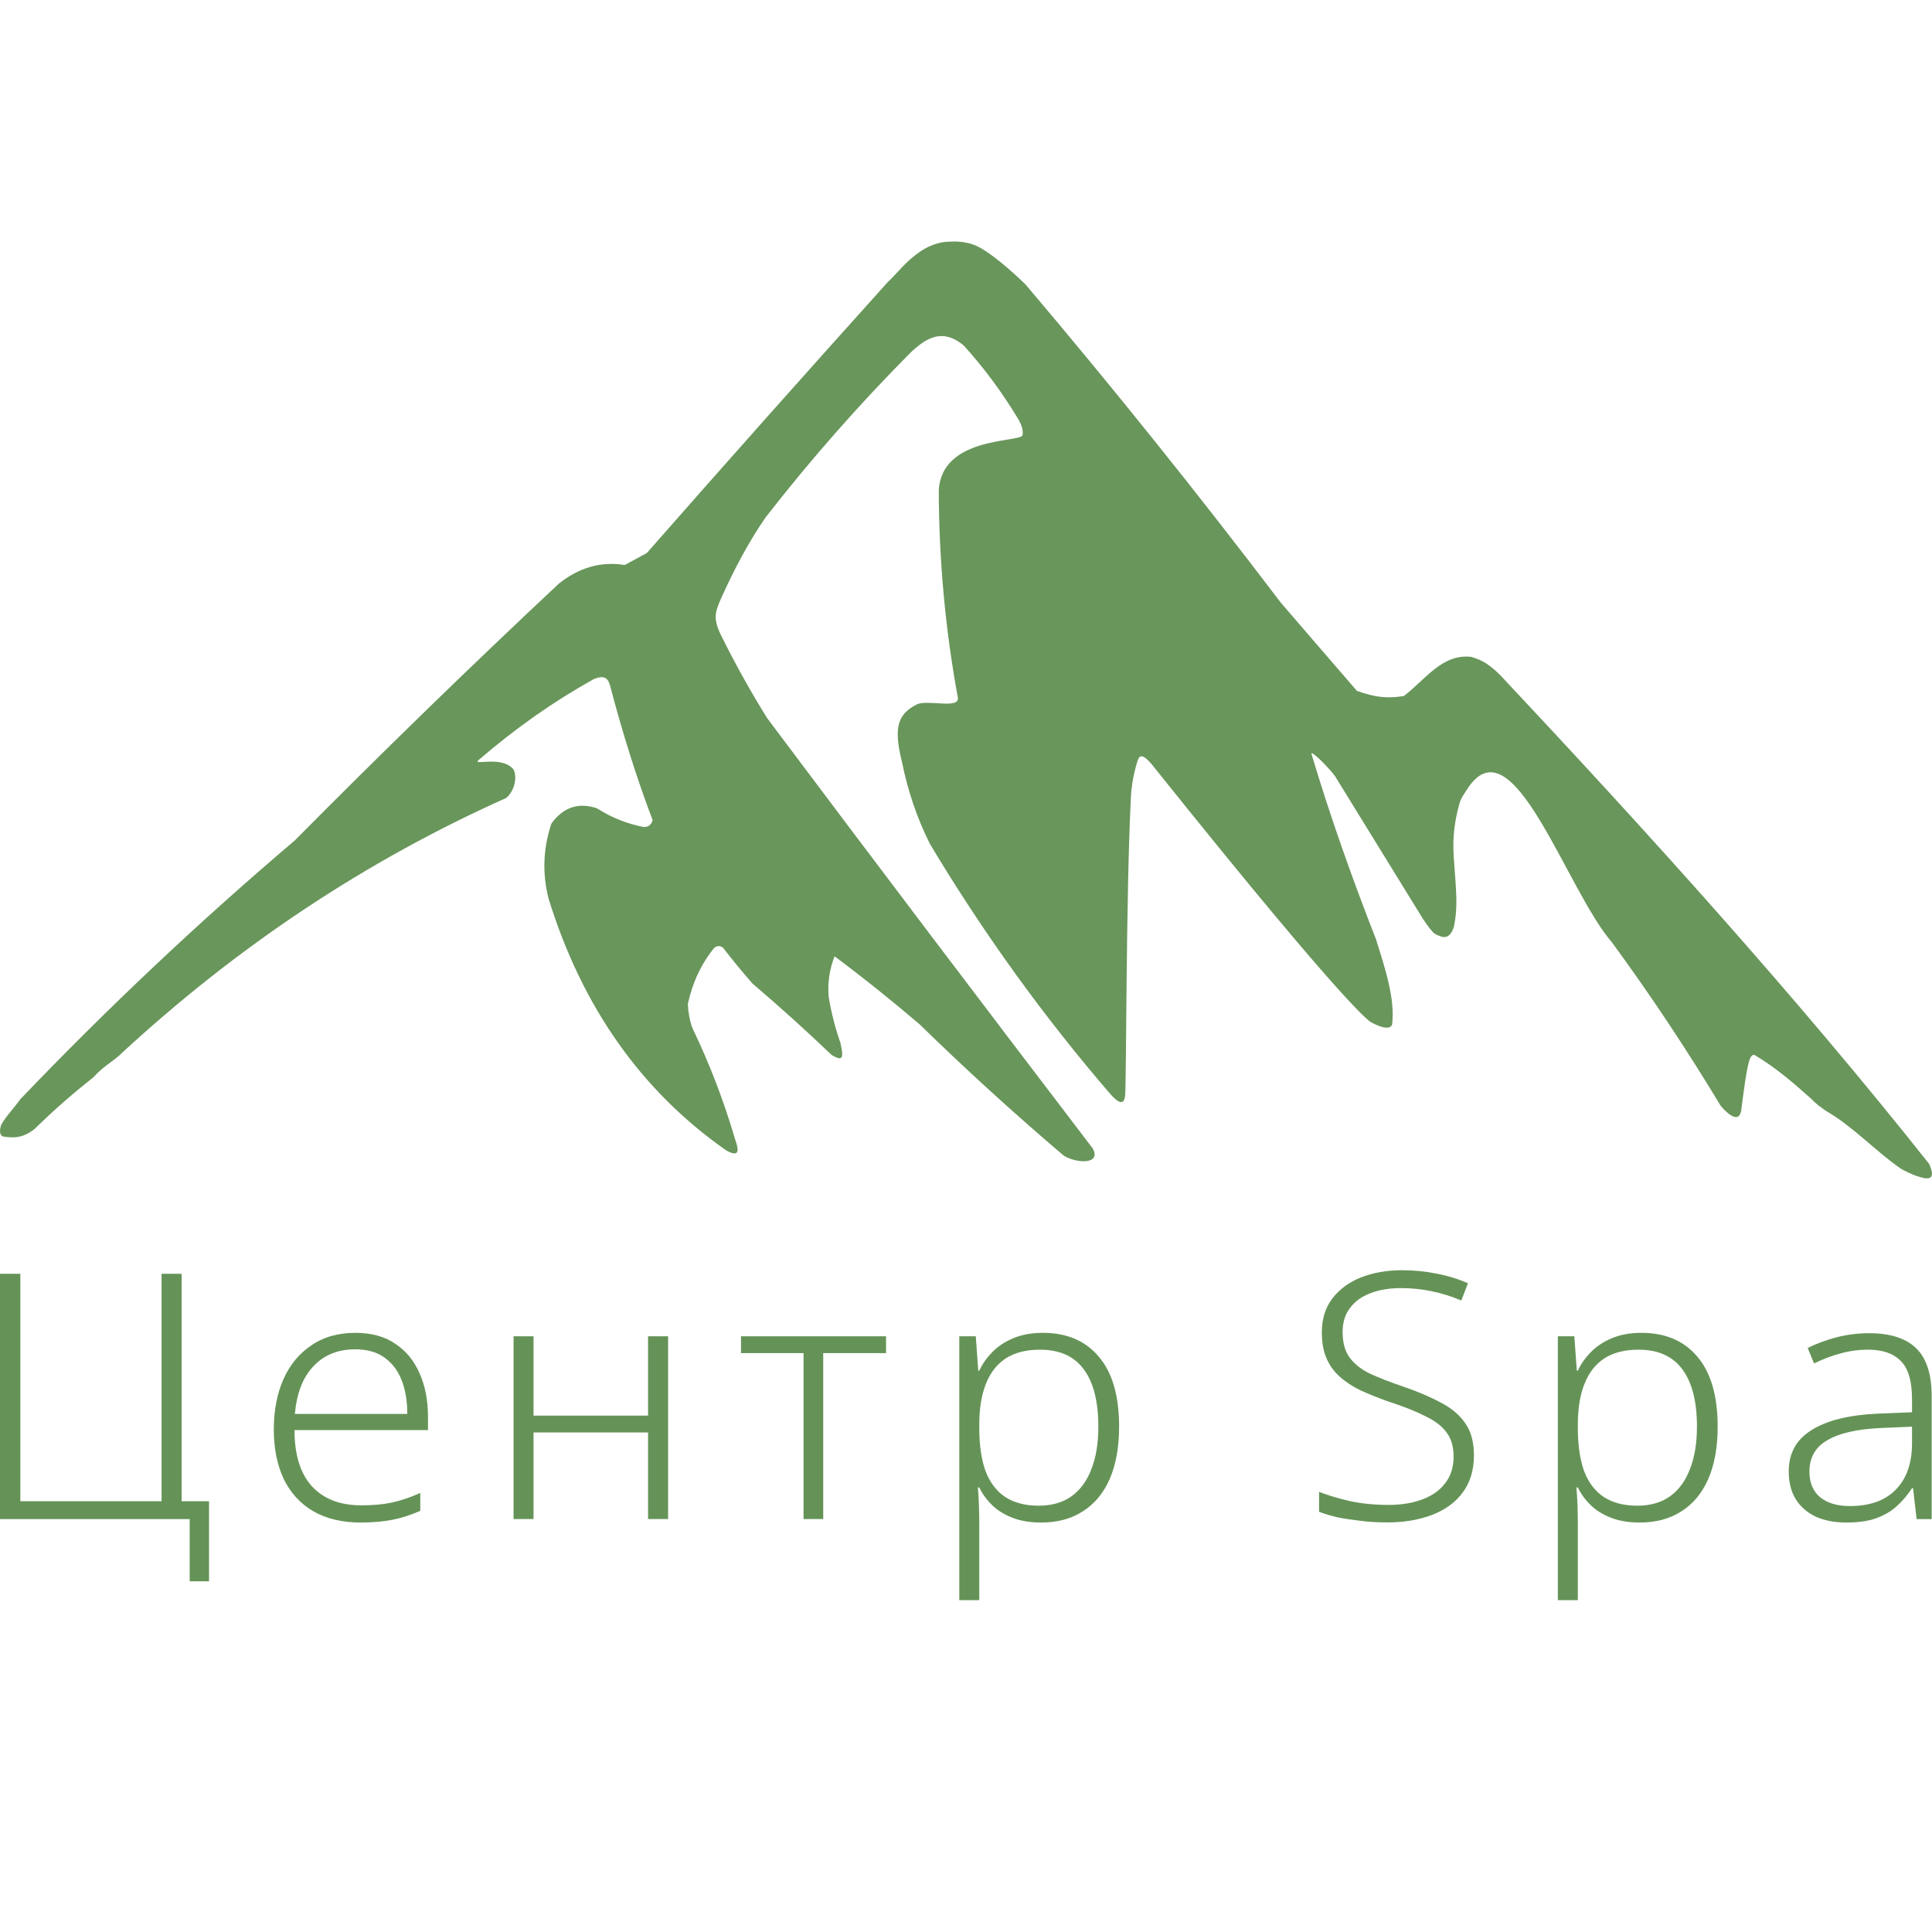 <?xml version="1.0" encoding="UTF-8"?> <svg xmlns="http://www.w3.org/2000/svg" width="32" height="32" viewBox="0 0 32 32" fill="none"><path opacity="0.969" fill-rule="evenodd" clip-rule="evenodd" d="M15.719 4.003C15.743 4.003 15.986 3.975 16.205 4.088C16.424 4.2 16.74 4.473 16.983 4.708C18.434 6.419 19.843 8.176 21.211 9.978C21.63 10.466 22.052 10.954 22.475 11.443C22.791 11.556 22.987 11.57 23.252 11.528C23.604 11.263 23.884 10.823 24.37 10.88C24.565 10.936 24.686 11.021 24.856 11.19C27.263 13.755 29.758 16.508 31.952 19.277C32.122 19.644 31.787 19.484 31.734 19.475C31.616 19.428 31.549 19.393 31.491 19.362C31.062 19.066 30.701 18.665 30.251 18.404C30.203 18.376 30.178 18.348 30.13 18.319C30.032 18.235 30.051 18.253 30.008 18.207C29.693 17.926 29.409 17.681 29.061 17.474C28.976 17.453 28.939 17.615 28.842 18.376C28.817 18.601 28.647 18.488 28.502 18.319C27.94 17.386 27.341 16.485 26.703 15.614C25.931 14.722 25.048 11.89 24.297 13.078C24.245 13.161 24.202 13.21 24.176 13.301C24.103 13.555 24.053 13.844 24.079 14.205C24.119 14.772 24.152 15.013 24.079 15.358C24.03 15.499 23.957 15.555 23.836 15.499C23.763 15.471 23.738 15.471 23.568 15.219C23.082 14.428 22.596 13.639 22.11 12.852C21.996 12.701 21.721 12.427 21.721 12.484C22.035 13.531 22.392 14.539 22.791 15.558C22.935 16.02 23.111 16.541 23.058 16.967C23.014 17.105 22.718 16.936 22.718 16.936C22.718 16.936 22.499 16.936 19.073 12.655C18.927 12.484 18.878 12.516 18.854 12.57C18.829 12.624 18.746 12.912 18.732 13.188C18.647 14.86 18.659 17.927 18.635 18.15C18.611 18.373 18.441 18.176 18.392 18.122C17.288 16.842 16.291 15.461 15.403 13.979C15.191 13.555 15.037 13.104 14.941 12.627C14.8 12.06 14.86 11.832 15.184 11.668C15.359 11.581 15.893 11.75 15.865 11.556C15.657 10.423 15.552 9.277 15.549 8.118C15.602 7.241 16.837 7.329 16.934 7.216C16.995 7.164 16.949 7.203 16.934 7.216C16.958 7.131 16.912 7.019 16.861 6.934C16.596 6.495 16.296 6.091 15.962 5.722C15.622 5.44 15.361 5.578 15.087 5.835C14.236 6.691 13.434 7.602 12.681 8.569C12.402 8.972 12.159 9.432 11.952 9.893C11.838 10.147 11.806 10.248 11.952 10.541C12.18 11.001 12.431 11.451 12.706 11.894C14.494 14.279 16.293 16.655 18.101 19.024C18.246 19.303 17.803 19.264 17.614 19.137C16.799 18.444 16.005 17.721 15.233 16.967C14.774 16.575 14.305 16.199 13.823 15.839C13.737 16.061 13.705 16.287 13.726 16.516C13.77 16.777 13.835 17.031 13.921 17.277C13.993 17.584 13.921 17.556 13.775 17.474C13.349 17.067 12.911 16.672 12.463 16.29C12.295 16.099 12.133 15.901 11.976 15.698C11.928 15.661 11.879 15.661 11.831 15.698C11.615 15.963 11.47 16.273 11.393 16.628C11.398 16.765 11.422 16.897 11.466 17.023C11.748 17.607 11.983 18.218 12.171 18.855C12.196 18.941 12.317 19.219 12.025 19.052C10.62 18.067 9.64 16.677 9.085 14.881C8.98 14.462 8.996 14.049 9.133 13.641C9.33 13.37 9.581 13.285 9.887 13.388C10.13 13.543 10.389 13.646 10.664 13.698C10.737 13.7 10.786 13.663 10.81 13.585C10.538 12.871 10.303 12.11 10.105 11.358C10.065 11.205 9.984 11.189 9.838 11.246C9.147 11.632 8.54 12.062 7.918 12.596C7.845 12.681 8.307 12.514 8.501 12.739C8.574 12.852 8.526 13.106 8.38 13.219C6.063 14.256 3.941 15.665 2.013 17.446C1.929 17.534 1.794 17.615 1.697 17.699C1.6 17.784 1.594 17.794 1.551 17.84C1.174 18.139 0.911 18.371 0.559 18.711C0.365 18.852 0.236 18.849 0.069 18.827C0.02 18.827 -0.028 18.77 0.02 18.629C0.103 18.483 0.241 18.343 0.336 18.207C1.783 16.694 3.298 15.266 4.88 13.923C6.318 12.472 7.776 11.053 9.255 9.668C9.591 9.399 9.956 9.295 10.348 9.358C10.47 9.291 10.592 9.225 10.713 9.16C12.034 7.656 13.362 6.163 14.698 4.679C14.877 4.51 14.99 4.341 15.233 4.172C15.476 4.003 15.695 4.003 15.719 4.003Z" fill="#659357"></path><path d="M3.462 24.865V26.191H3.142V25.161H0V21.098H0.337V24.865H2.676V21.098H3.008V24.865H3.462Z" fill="#659357"></path><path d="M5.885 22.076C6.152 22.076 6.374 22.137 6.548 22.258C6.727 22.376 6.86 22.539 6.95 22.748C7.043 22.956 7.089 23.197 7.089 23.47V23.687H4.878C4.878 24.093 4.973 24.402 5.163 24.614C5.357 24.827 5.631 24.933 5.984 24.933C6.178 24.933 6.346 24.918 6.49 24.887C6.633 24.857 6.791 24.804 6.961 24.728V25.024C6.806 25.092 6.653 25.142 6.502 25.172C6.35 25.202 6.174 25.218 5.972 25.218C5.666 25.218 5.404 25.155 5.187 25.03C4.973 24.904 4.811 24.726 4.698 24.495C4.589 24.259 4.535 23.986 4.535 23.675C4.535 23.364 4.588 23.089 4.692 22.85C4.797 22.611 4.95 22.423 5.152 22.287C5.354 22.146 5.598 22.076 5.885 22.076ZM5.885 22.349C5.598 22.349 5.367 22.442 5.193 22.628C5.018 22.81 4.915 23.074 4.884 23.419H6.746C6.746 23.207 6.715 23.021 6.653 22.861C6.591 22.702 6.496 22.577 6.368 22.486C6.244 22.395 6.083 22.349 5.885 22.349Z" fill="#659357"></path><path d="M8.837 22.133V23.447H10.734V22.133H11.066V25.16H10.734V23.726H8.837V25.16H8.506V22.133H8.837Z" fill="#659357"></path><path d="M14.676 22.412H13.635V25.16H13.309V22.412H12.273V22.133H14.676V22.412Z" fill="#659357"></path><path d="M17.273 22.076C17.669 22.076 17.977 22.207 18.198 22.469C18.423 22.731 18.536 23.118 18.536 23.63C18.536 23.971 18.483 24.261 18.379 24.5C18.274 24.736 18.125 24.914 17.931 25.035C17.741 25.157 17.512 25.218 17.244 25.218C17.062 25.218 16.903 25.191 16.767 25.138C16.631 25.085 16.519 25.015 16.43 24.927C16.34 24.84 16.271 24.743 16.22 24.637H16.197C16.205 24.732 16.211 24.836 16.215 24.95C16.218 25.06 16.22 25.163 16.22 25.257V26.504H15.889V22.133H16.162L16.203 22.702H16.22C16.271 22.592 16.342 22.49 16.436 22.395C16.529 22.3 16.643 22.224 16.779 22.167C16.918 22.107 17.083 22.076 17.273 22.076ZM17.227 22.355C16.998 22.355 16.81 22.402 16.662 22.497C16.515 22.592 16.404 22.733 16.331 22.918C16.257 23.101 16.22 23.326 16.22 23.596V23.652C16.22 23.937 16.255 24.176 16.325 24.37C16.399 24.559 16.507 24.701 16.651 24.796C16.798 24.891 16.982 24.939 17.203 24.939C17.421 24.939 17.601 24.887 17.745 24.785C17.892 24.679 18.003 24.529 18.076 24.335C18.154 24.138 18.192 23.903 18.192 23.63C18.192 23.216 18.113 22.901 17.954 22.685C17.795 22.465 17.553 22.355 17.227 22.355Z" fill="#659357"></path><path d="M24.413 24.106C24.413 24.349 24.351 24.554 24.227 24.721C24.107 24.884 23.938 25.007 23.721 25.091C23.504 25.174 23.258 25.216 22.982 25.216C22.811 25.216 22.658 25.207 22.523 25.188C22.387 25.172 22.263 25.154 22.15 25.131C22.038 25.104 21.937 25.074 21.848 25.04V24.71C21.995 24.767 22.166 24.818 22.36 24.863C22.554 24.905 22.767 24.926 23 24.926C23.213 24.926 23.399 24.895 23.558 24.835C23.721 24.774 23.847 24.685 23.936 24.567C24.029 24.45 24.076 24.302 24.076 24.123C24.076 23.96 24.037 23.828 23.959 23.725C23.886 23.623 23.77 23.534 23.61 23.458C23.455 23.378 23.256 23.298 23.011 23.219C22.837 23.158 22.68 23.095 22.54 23.031C22.404 22.966 22.288 22.89 22.191 22.803C22.094 22.716 22.02 22.613 21.97 22.496C21.919 22.378 21.894 22.236 21.894 22.069C21.894 21.845 21.952 21.657 22.069 21.506C22.185 21.354 22.342 21.238 22.54 21.159C22.742 21.079 22.969 21.039 23.221 21.039C23.422 21.039 23.614 21.058 23.797 21.096C23.979 21.13 24.151 21.183 24.314 21.255L24.204 21.54C24.041 21.472 23.876 21.42 23.709 21.386C23.543 21.352 23.376 21.335 23.209 21.335C23.015 21.335 22.845 21.363 22.697 21.42C22.554 21.474 22.441 21.555 22.36 21.665C22.278 21.771 22.238 21.904 22.238 22.063C22.238 22.238 22.276 22.378 22.354 22.485C22.431 22.591 22.544 22.68 22.691 22.752C22.839 22.82 23.019 22.89 23.232 22.963C23.477 23.046 23.686 23.135 23.861 23.23C24.039 23.321 24.175 23.435 24.268 23.572C24.365 23.708 24.413 23.886 24.413 24.106Z" fill="#659357"></path><path d="M27.187 22.076C27.583 22.076 27.891 22.207 28.112 22.469C28.337 22.731 28.45 23.118 28.45 23.63C28.45 23.971 28.398 24.261 28.293 24.5C28.188 24.736 28.039 24.914 27.845 25.035C27.655 25.157 27.426 25.218 27.158 25.218C26.976 25.218 26.817 25.191 26.681 25.138C26.546 25.085 26.433 25.015 26.344 24.927C26.255 24.84 26.185 24.743 26.134 24.637H26.111C26.119 24.732 26.125 24.836 26.129 24.95C26.132 25.06 26.134 25.163 26.134 25.257V26.504H25.803V22.133H26.076L26.117 22.702H26.134C26.185 22.592 26.256 22.49 26.35 22.395C26.443 22.3 26.557 22.224 26.693 22.167C26.832 22.107 26.997 22.076 27.187 22.076ZM27.141 22.355C26.912 22.355 26.724 22.402 26.576 22.497C26.429 22.592 26.319 22.733 26.245 22.918C26.171 23.101 26.134 23.326 26.134 23.596V23.652C26.134 23.937 26.169 24.176 26.239 24.37C26.313 24.559 26.421 24.701 26.565 24.796C26.712 24.891 26.896 24.939 27.118 24.939C27.335 24.939 27.515 24.887 27.659 24.785C27.806 24.679 27.916 24.529 27.99 24.335C28.068 24.138 28.107 23.903 28.107 23.63C28.107 23.216 28.027 22.901 27.868 22.685C27.709 22.465 27.467 22.355 27.141 22.355Z" fill="#659357"></path><path d="M30.959 22.082C31.308 22.082 31.568 22.166 31.739 22.332C31.91 22.499 31.995 22.765 31.995 23.129V25.161H31.745L31.686 24.649H31.669C31.595 24.762 31.51 24.863 31.413 24.95C31.32 25.034 31.206 25.1 31.07 25.149C30.938 25.195 30.775 25.218 30.581 25.218C30.387 25.218 30.218 25.185 30.075 25.121C29.931 25.053 29.821 24.956 29.743 24.831C29.666 24.706 29.627 24.552 29.627 24.37C29.627 24.07 29.753 23.842 30.005 23.687C30.257 23.527 30.624 23.436 31.105 23.414L31.669 23.391V23.175C31.669 22.875 31.607 22.664 31.483 22.543C31.363 22.418 31.182 22.355 30.942 22.355C30.783 22.355 30.63 22.376 30.482 22.418C30.339 22.456 30.193 22.511 30.046 22.583L29.941 22.327C30.085 22.255 30.244 22.196 30.418 22.15C30.593 22.105 30.773 22.082 30.959 22.082ZM31.14 23.653C30.748 23.672 30.455 23.74 30.261 23.858C30.067 23.971 29.97 24.144 29.97 24.375C29.97 24.561 30.03 24.704 30.151 24.802C30.271 24.897 30.434 24.945 30.639 24.945C30.969 24.945 31.221 24.855 31.396 24.677C31.574 24.499 31.665 24.248 31.669 23.926V23.63L31.14 23.653Z" fill="#659357"></path></svg> 
